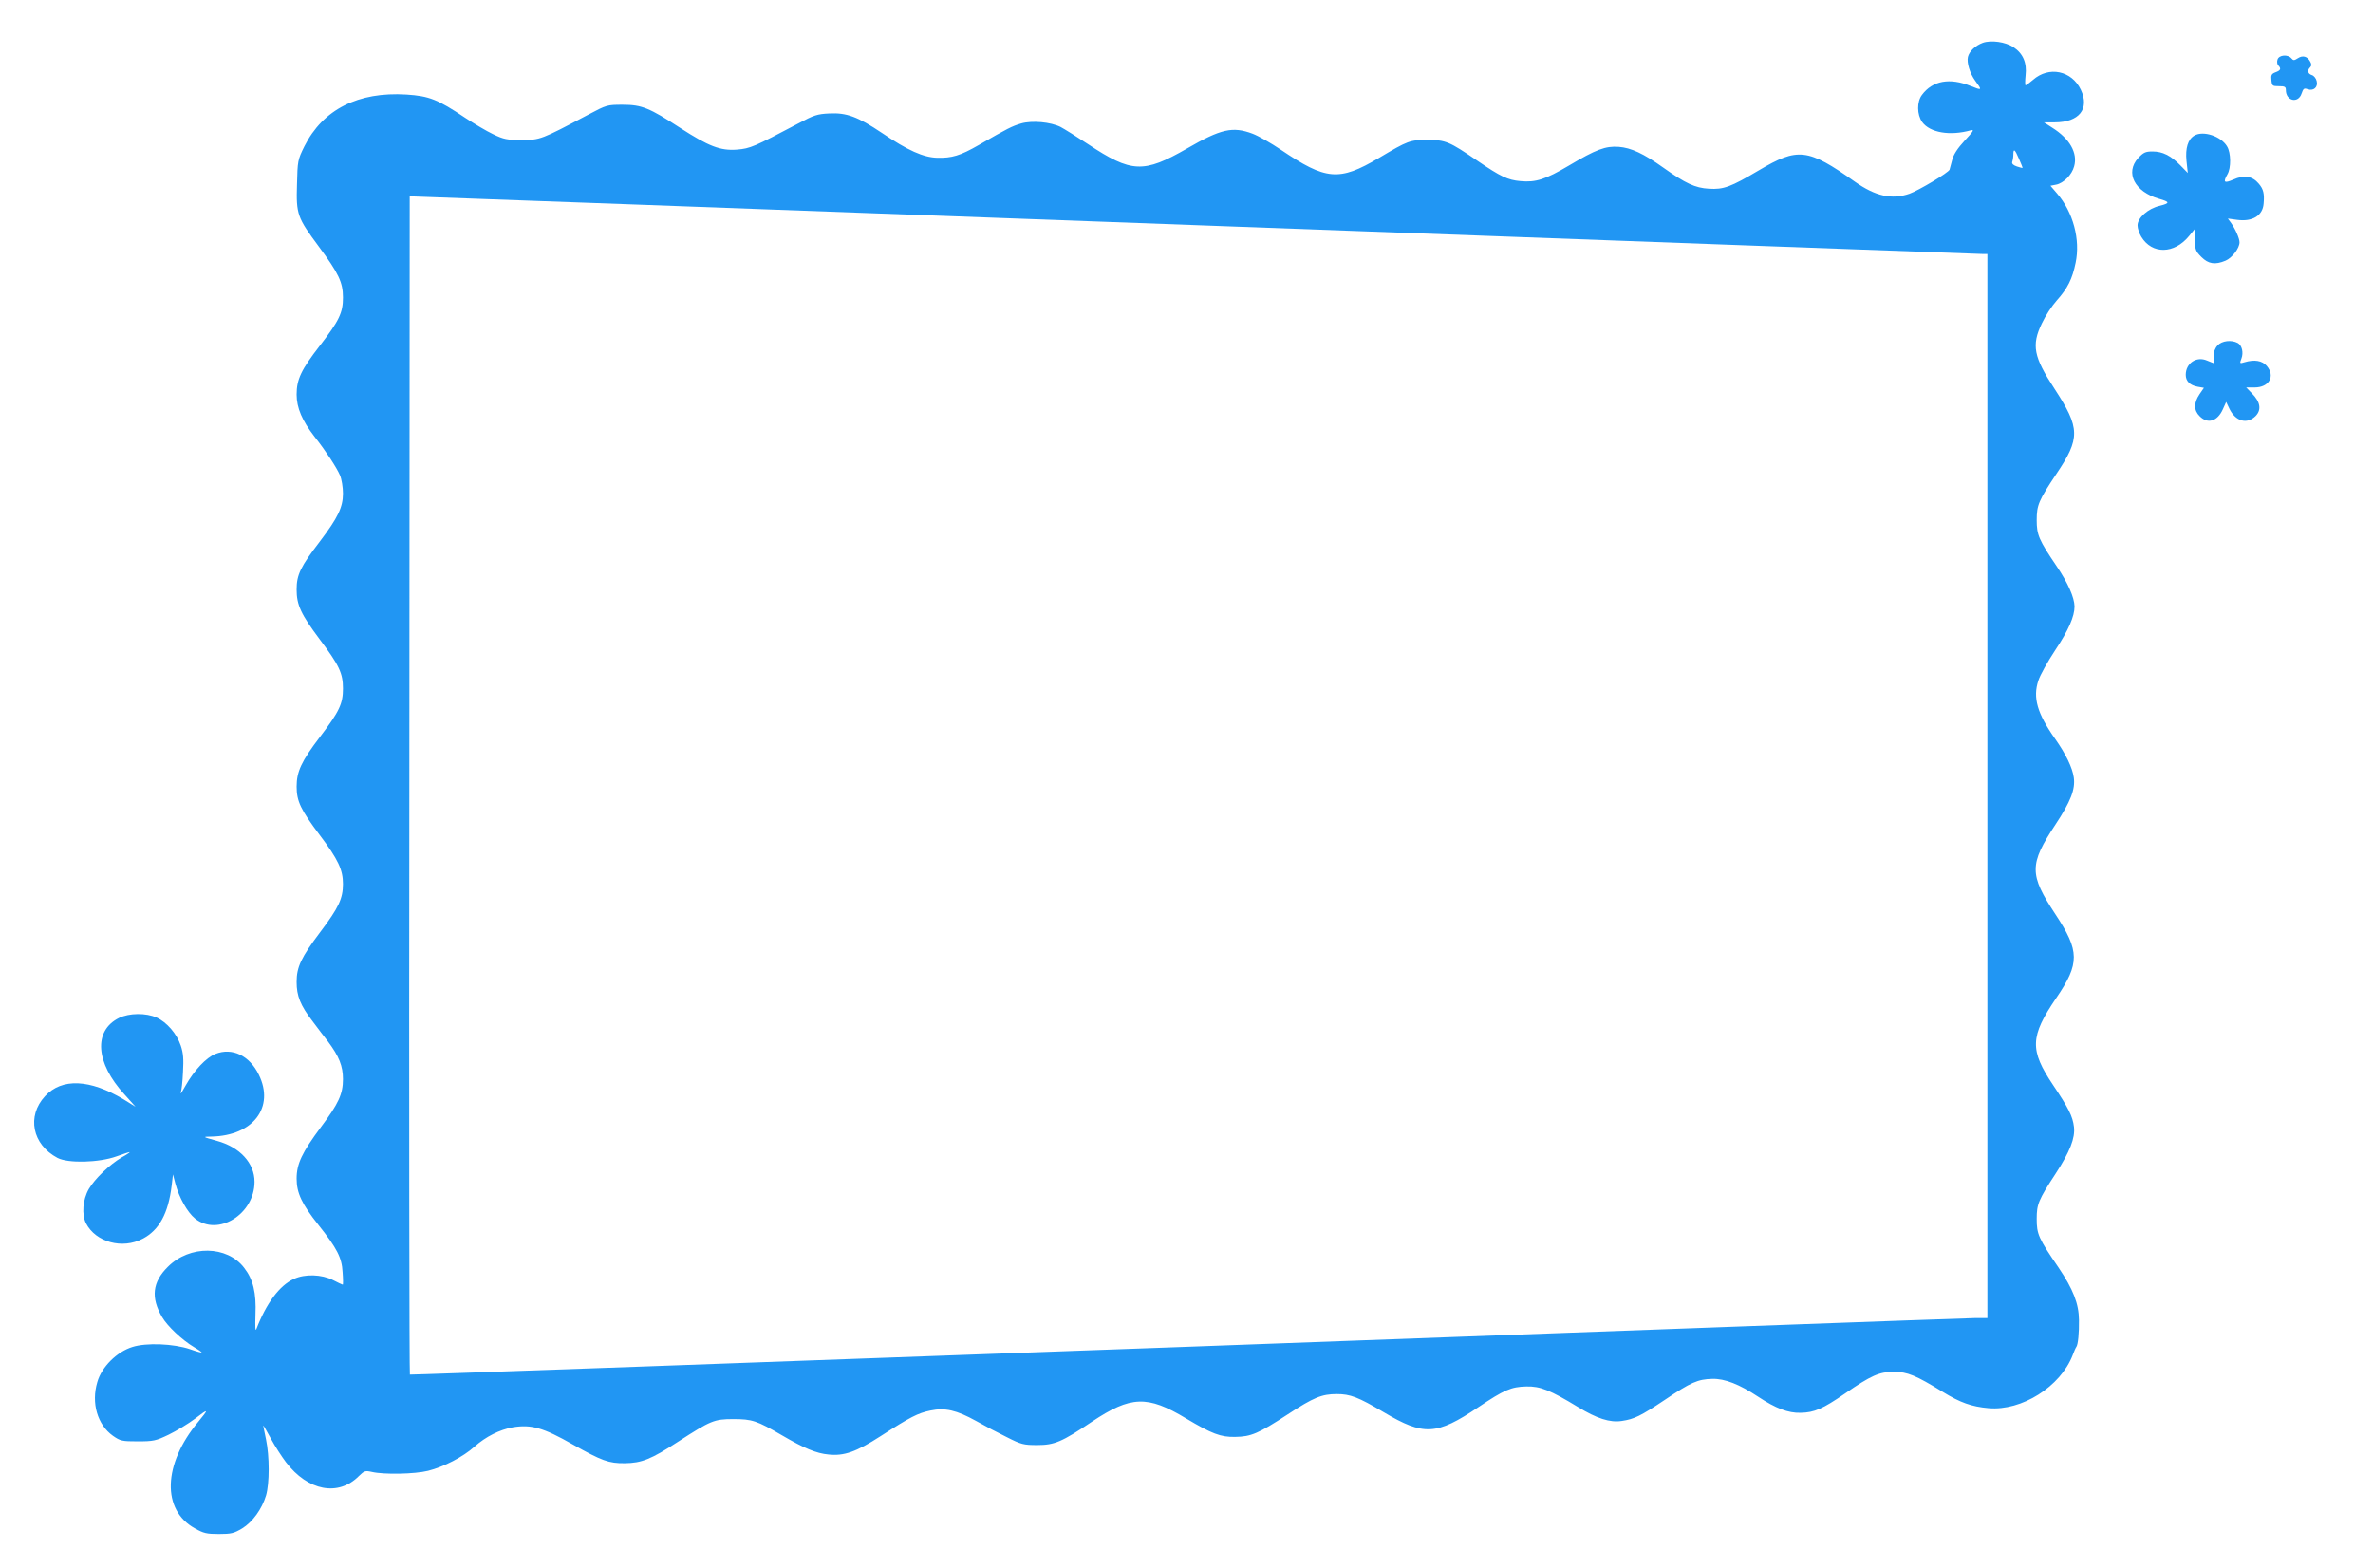 <?xml version="1.0" standalone="no"?>
<!DOCTYPE svg PUBLIC "-//W3C//DTD SVG 20010904//EN"
 "http://www.w3.org/TR/2001/REC-SVG-20010904/DTD/svg10.dtd">
<svg version="1.0" xmlns="http://www.w3.org/2000/svg"
 width="1280pt" height="846pt" viewBox="0 0 1280 846"
 preserveAspectRatio="xMidYMid meet">
<g transform="translate(0,846) scale(0.1,-0.1)"
fill="#2196f3" stroke="none">
<path d="M10695 8229 c-40 -15 -72 -45 -80 -76 -7 -31 10 -88 39 -128 39 -53
38 -54 -24 -29 -113 46 -206 29 -263 -48 -28 -37 -27 -106 1 -146 42 -58 150
-76 262 -45 21 5 15 -4 -32 -55 -39 -42 -61 -76 -68 -105 -6 -23 -13 -47 -14
-52 -5 -16 -166 -112 -216 -130 -95 -33 -183 -14 -295 65 -254 180 -307 186
-518 61 -152 -90 -190 -104 -269 -99 -74 4 -127 29 -245 113 -108 77 -175 108
-242 113 -71 5 -122 -14 -268 -101 -127 -75 -179 -92 -262 -84 -68 6 -106 24
-232 110 -152 104 -171 112 -269 112 -95 0 -104 -3 -262 -97 -215 -127 -285
-121 -530 45 -52 35 -120 74 -152 86 -107 40 -170 26 -353 -80 -235 -135 -300
-132 -535 24 -62 41 -128 82 -147 92 -54 27 -154 36 -213 19 -50 -15 -72 -26
-228 -116 -101 -58 -145 -71 -225 -69 -74 2 -158 39 -298 134 -130 87 -190
110 -284 105 -64 -3 -83 -9 -165 -53 -241 -127 -260 -136 -333 -142 -89 -7
-153 18 -306 117 -166 108 -207 125 -310 125 -84 0 -87 -1 -185 -53 -255 -135
-260 -137 -359 -137 -80 0 -97 3 -155 31 -36 17 -103 57 -150 88 -149 100
-195 118 -318 126 -260 16 -450 -80 -550 -279 -36 -73 -37 -78 -40 -207 -5
-160 2 -178 117 -333 108 -146 131 -194 131 -276 0 -82 -20 -124 -125 -260
-100 -129 -125 -181 -125 -263 0 -72 30 -142 97 -228 60 -76 119 -166 137
-208 9 -21 16 -65 16 -98 0 -74 -27 -130 -124 -258 -105 -137 -126 -180 -126
-260 0 -83 23 -133 124 -268 106 -141 126 -184 126 -266 0 -82 -19 -123 -124
-261 -100 -131 -126 -187 -126 -268 0 -79 22 -125 125 -262 99 -131 125 -187
125 -263 0 -79 -23 -128 -122 -259 -104 -138 -128 -189 -128 -270 0 -75 20
-126 86 -212 27 -36 64 -85 83 -109 60 -80 81 -133 81 -203 0 -81 -24 -132
-119 -259 -102 -137 -131 -198 -131 -278 0 -77 28 -137 118 -250 100 -126 126
-176 130 -254 3 -37 3 -68 1 -68 -2 0 -26 11 -53 25 -61 31 -151 34 -211 6
-77 -35 -148 -130 -202 -270 -6 -15 -7 10 -5 77 5 118 -12 190 -61 253 -92
121 -294 124 -412 5 -83 -82 -92 -166 -31 -270 29 -50 109 -125 173 -163 24
-14 42 -27 41 -29 -2 -1 -30 6 -63 18 -88 30 -236 36 -311 12 -84 -26 -166
-108 -189 -189 -34 -114 1 -231 84 -290 40 -28 49 -30 134 -30 85 0 98 3 167
36 41 20 106 59 143 87 73 56 75 53 16 -18 -190 -228 -198 -476 -17 -575 46
-26 63 -30 129 -30 67 0 81 4 125 30 57 35 107 105 129 178 19 65 19 211 0
302 -8 38 -15 72 -15 75 0 3 19 -29 41 -70 22 -41 59 -98 81 -127 119 -156
283 -187 394 -75 29 28 34 30 70 22 64 -15 231 -12 303 6 84 21 189 75 250
130 62 55 136 92 208 105 99 16 163 -2 323 -93 156 -88 194 -102 280 -101 91
1 142 21 289 117 175 113 193 121 296 121 102 0 127 -8 264 -88 118 -69 184
-97 250 -103 84 -9 149 14 281 99 161 104 201 124 268 138 80 17 142 2 247
-56 44 -25 118 -64 165 -87 79 -40 91 -43 165 -43 93 0 133 17 295 126 210
140 299 143 507 18 139 -83 188 -102 266 -100 85 1 125 18 284 122 139 91 183
109 264 109 72 0 115 -16 253 -98 216 -128 284 -125 510 27 140 94 177 110
259 112 75 2 129 -20 277 -110 103 -63 174 -86 238 -76 68 10 102 27 231 113
142 96 179 112 257 114 67 2 146 -29 247 -96 95 -63 163 -89 229 -87 75 1 121
22 240 104 140 97 185 117 263 117 74 0 119 -19 264 -108 94 -58 156 -80 247
-88 179 -16 388 116 454 286 7 19 16 40 20 45 9 13 15 75 14 145 -1 87 -31
165 -110 282 -109 159 -118 181 -118 263 0 79 9 102 102 244 77 118 106 192
99 252 -7 58 -29 101 -112 225 -128 190 -125 263 16 470 128 187 127 254 -4
452 -142 215 -142 269 0 484 82 124 108 190 99 254 -7 52 -43 127 -101 209
-96 136 -121 222 -90 314 9 29 50 102 91 164 72 108 104 182 104 236 -1 48
-35 126 -96 216 -97 143 -108 170 -108 250 0 80 11 106 105 247 131 194 130
248 -9 461 -113 172 -125 235 -68 353 18 39 54 94 80 123 59 66 84 116 102
204 26 124 -13 272 -100 373 l-36 42 31 6 c40 8 85 53 97 99 20 72 -24 149
-118 208 l-45 29 58 0 c132 0 190 73 141 176 -49 103 -172 129 -258 53 -19
-16 -36 -29 -40 -29 -3 0 -3 24 0 53 8 68 -14 119 -66 153 -43 28 -120 39
-165 23z m195 -625 c11 -25 20 -47 20 -49 0 -2 -14 1 -31 7 -20 7 -28 15 -25
25 3 8 6 26 6 39 0 35 8 30 30 -22z m-4426 -359 c2310 -85 4212 -155 4228
-155 l28 0 0 -2870 0 -2870 -67 0 c-38 0 -1951 -70 -4252 -155 -2302 -84
-4187 -152 -4190 -150 -3 2 -5 1432 -3 3179 l2 3176 28 0 c15 0 1917 -70 4226
-155z"/>
<path d="M12285 8139 c-4 -12 -2 -26 4 -32 17 -17 13 -27 -15 -37 -21 -8 -25
-15 -22 -42 3 -31 5 -33 41 -33 31 0 37 -3 37 -21 0 -59 67 -74 85 -18 9 26
13 30 32 23 32 -12 58 11 49 44 -3 14 -15 29 -26 32 -22 7 -26 25 -9 42 8 8 8
17 0 31 -15 28 -40 35 -66 18 -20 -13 -25 -13 -35 -1 -19 23 -67 19 -75 -6z"/>
<path d="M11837 7729 c-35 -20 -50 -68 -43 -137 l7 -65 -40 41 c-52 53 -96 75
-150 75 -38 0 -49 -5 -78 -36 -71 -79 -19 -181 112 -219 60 -17 61 -24 5 -38
-64 -15 -120 -65 -120 -106 0 -16 9 -43 20 -61 58 -96 178 -94 258 4 l31 38 1
-58 c0 -53 3 -62 34 -93 38 -38 74 -44 131 -20 35 15 75 67 75 99 0 21 -23 73
-46 105 l-17 23 51 -7 c82 -11 137 23 142 87 5 54 -1 79 -26 108 -34 41 -79
49 -138 22 -49 -21 -56 -15 -31 29 20 34 19 116 -2 150 -32 55 -128 87 -176
59z"/>
<path d="M11962 6597 c-14 -15 -22 -36 -22 -60 l0 -36 -35 14 c-57 25 -115
-14 -115 -77 0 -34 22 -56 64 -64 l34 -6 -24 -35 c-31 -46 -31 -87 1 -118 43
-44 96 -28 125 37 l18 40 17 -36 c33 -69 95 -87 142 -40 32 33 26 75 -19 121
l-32 33 45 0 c79 0 113 61 66 116 -25 29 -66 36 -120 20 -26 -8 -27 -7 -17 19
13 33 3 73 -20 85 -34 18 -85 12 -108 -13z"/>
<path d="M642 2969 c-139 -69 -127 -242 29 -412 l60 -67 -63 39 c-183 110
-334 117 -425 18 -100 -108 -69 -261 67 -333 57 -30 223 -26 318 8 39 14 72
25 72 23 0 -2 -19 -15 -43 -28 -67 -40 -145 -115 -178 -171 -33 -58 -39 -137
-15 -185 53 -102 196 -141 306 -83 88 46 138 136 156 287 l7 60 13 -50 c20
-75 65 -155 106 -188 123 -99 321 23 321 198 0 101 -79 187 -203 221 -79 22
-79 22 -30 23 225 4 343 158 256 334 -50 103 -144 148 -234 112 -50 -20 -115
-89 -161 -171 -18 -33 -29 -50 -26 -39 4 11 10 61 12 111 4 71 2 103 -12 144
-21 63 -75 126 -130 151 -57 26 -148 25 -203 -2z"/>
</g>
</svg>
